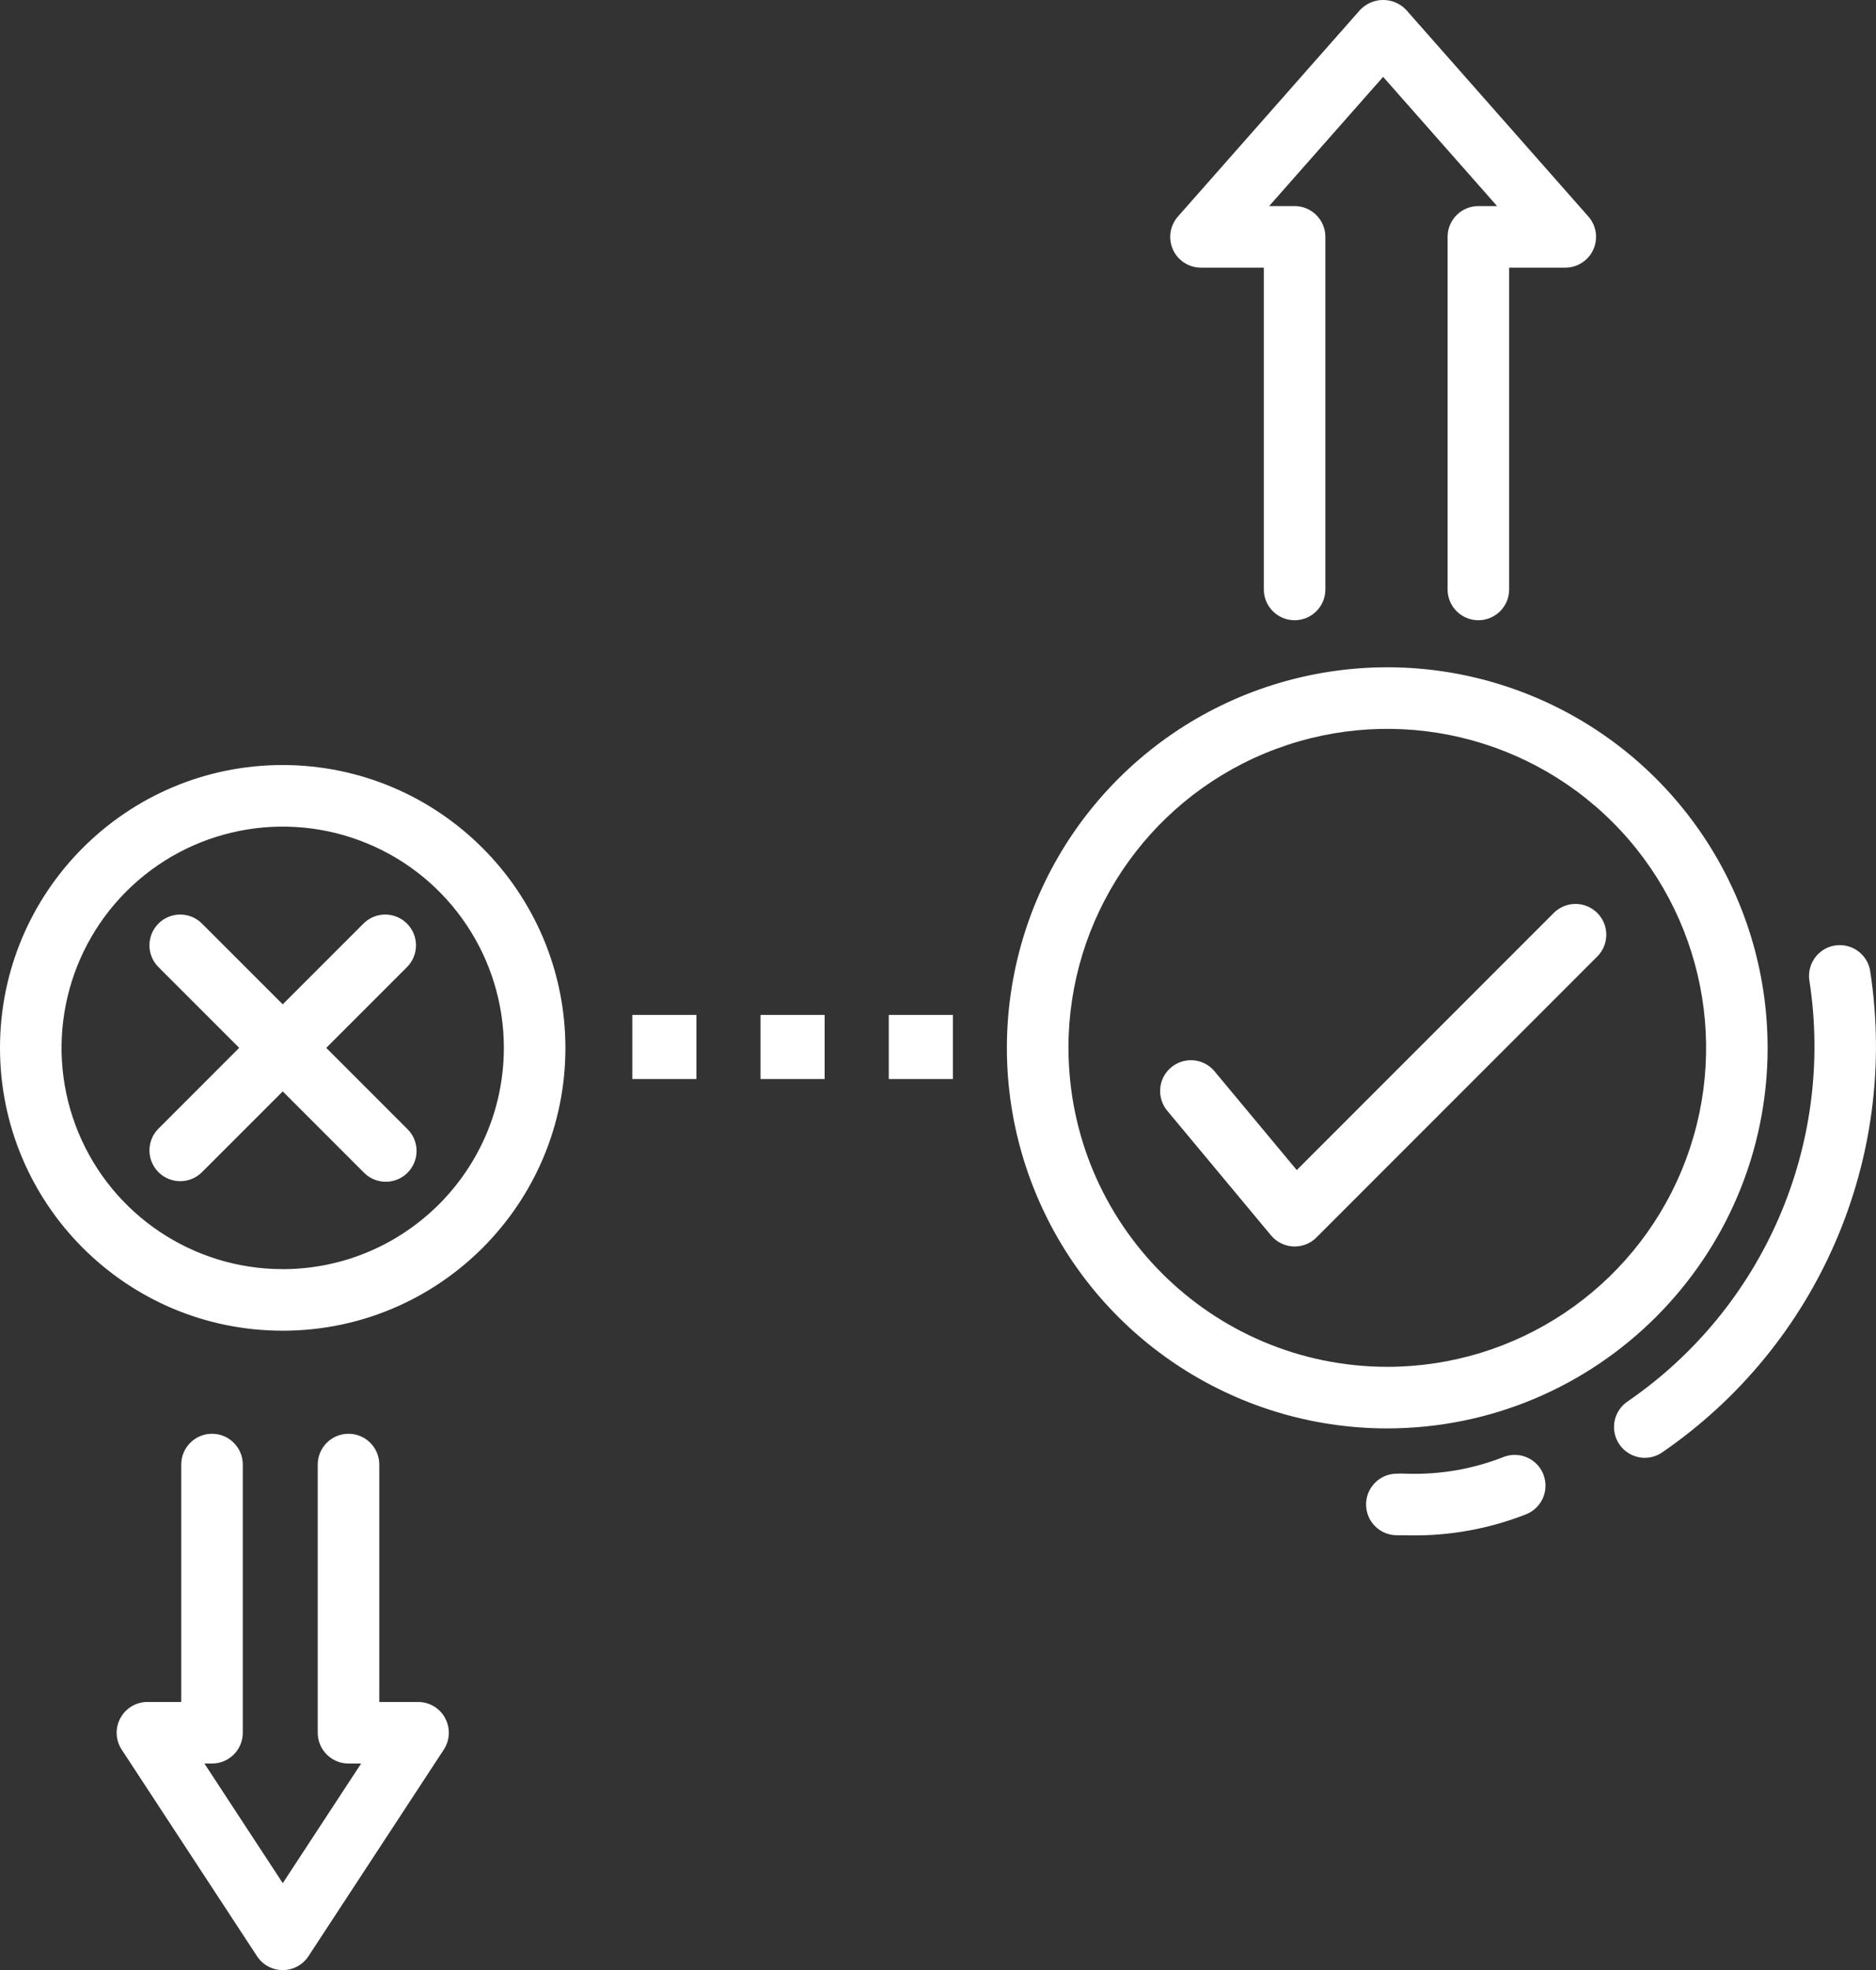 <svg version="1.2" xmlns="http://www.w3.org/2000/svg" xmlns:xlink="http://www.w3.org/1999/xlink" overflow="visible" preserveAspectRatio="none" viewBox="0 0 60.957 63.984" width="60.957" height="63.984"><rect x="0" y="0" width="60.957" height="63.984" fill="#333333" stroke="none"/><g transform="translate(0, 0)"><g transform="translate(-7.612772374967738e-14, 0) rotate(0)"><path d="M57.435,34.032c0,-4.999 -3.011,-9.506 -7.629,-11.419c-4.618,-1.913 -9.934,-0.856 -13.469,2.679c-3.535,3.535 -4.592,8.851 -2.679,13.469c1.913,4.618 6.42,7.63 11.419,7.63c6.823,-0.008 12.351,-5.536 12.359,-12.359zM34.717,34.032c-0,-4.19 2.524,-7.968 6.395,-9.571c3.871,-1.604 8.327,-0.718 11.29,2.245c2.963,2.963 3.849,7.419 2.246,11.29c-1.603,3.871 -5.381,6.395 -9.571,6.395c-5.718,-0.006 -10.352,-4.64 -10.359,-10.359zM9.186,24.846c-5.073,0 -9.186,4.113 -9.186,9.186c-0,5.073 4.112,9.186 9.186,9.186c5.073,0 9.186,-4.112 9.186,-9.185c-0.005,-5.071 -4.115,-9.181 -9.186,-9.187zM9.186,41.218c-2.907,0 -5.527,-1.751 -6.639,-4.436c-1.112,-2.685 -0.497,-5.776 1.558,-7.831c2.055,-2.055 5.146,-2.67 7.831,-1.557c2.685,1.112 4.436,3.733 4.436,6.639c-0.005,3.967 -3.219,7.181 -7.186,7.186zM51.89,31.075l-9.115,9.115c-0.187,0.188 -0.442,0.293 -0.707,0.293c-0.015,0 -0.03,0 -0.045,-0.001c-0.281,-0.013 -0.543,-0.143 -0.723,-0.359l-3.364,-4.039c-0.234,-0.274 -0.303,-0.653 -0.18,-0.992c0.123,-0.339 0.419,-0.585 0.775,-0.645c0.355,-0.06 0.716,0.077 0.942,0.357l2.663,3.197l8.341,-8.341c0.252,-0.258 0.622,-0.361 0.971,-0.269c0.348,0.092 0.621,0.364 0.712,0.712c0.092,0.348 -0.011,0.719 -0.269,0.971zM50.151,47.892c0.095,0.248 0.088,0.523 -0.019,0.765c-0.108,0.242 -0.307,0.432 -0.555,0.527c-1.208,0.473 -2.497,0.705 -3.793,0.68c-0.138,0 -0.272,-0.002 -0.401,-0.003c-0.552,-0.003 -0.998,-0.453 -0.995,-1.005c0.003,-0.552 0.453,-0.998 1.005,-0.995c0.11,-0.009 0.259,0.003 0.39,0.003c1.052,0.025 2.098,-0.161 3.077,-0.547c0.515,-0.197 1.093,0.059 1.292,0.574zM54.008,47.172c-0.456,0.311 -1.078,0.194 -1.39,-0.263c-0.311,-0.456 -0.194,-1.078 0.263,-1.39c4.431,-3.038 6.729,-8.346 5.914,-13.656c-0.06,-0.355 0.075,-0.715 0.354,-0.943c0.279,-0.227 0.659,-0.287 0.995,-0.156c0.336,0.131 0.575,0.432 0.626,0.788c0.933,6.073 -1.695,12.144 -6.762,15.619zM38.113,8.105c-0.162,-0.358 -0.099,-0.778 0.162,-1.073l5.918,-6.709c0.195,-0.207 0.466,-0.324 0.75,-0.324c0.284,0 0.555,0.117 0.75,0.324l5.918,6.709c0.26,0.295 0.323,0.714 0.161,1.073c-0.162,0.358 -0.518,0.588 -0.911,0.588h-1.824v10.451c0,0.552 -0.448,1 -1,1c-0.552,0 -1,-0.448 -1,-1v-11.451c0,-0.552 0.448,-1 1,-1h0.608l-3.703,-4.197l-3.703,4.197h0.827c0.552,0 1,0.448 1,1v11.451c0,0.552 -0.448,1 -1,1c-0.552,0 -1,-0.448 -1,-1v-10.451h-2.043c-0.393,-0 -0.75,-0.231 -0.912,-0.589zM14.463,55.8c0.175,0.323 0.158,0.716 -0.043,1.023l-4.397,6.709c-0.185,0.282 -0.499,0.452 -0.836,0.452c-0.337,0 -0.652,-0.17 -0.836,-0.452l-4.397,-6.709c-0.201,-0.307 -0.218,-0.7 -0.043,-1.023c0.175,-0.323 0.512,-0.525 0.88,-0.525h1.098v-7.71c0,-0.552 0.448,-1 1,-1c0.552,0 1,0.448 1,1v8.71c0,0.552 -0.448,1 -1,1h-0.247l2.546,3.885l2.546,-3.885h-0.41c-0.552,0 -1,-0.448 -1,-1v-8.71c0,-0.552 0.448,-1 1,-1c0.552,0 1,0.448 1,1v7.71h1.261c0.367,-0 0.705,0.202 0.88,0.525zM20.546,32.962h2.083v2.083h-2.083zM24.712,32.962h2.083v2.083h-2.083zM28.879,32.962h2.083v2.083h-2.083zM13.233,31.4l-2.632,2.632l2.632,2.632c0.258,0.252 0.361,0.622 0.269,0.971c-0.092,0.348 -0.364,0.621 -0.712,0.712c-0.348,0.092 -0.719,-0.011 -0.971,-0.269l-2.632,-2.632l-2.633,2.632c-0.392,0.382 -1.018,0.378 -1.405,-0.009c-0.387,-0.387 -0.391,-1.013 -0.009,-1.405l2.632,-2.632l-2.632,-2.632c-0.382,-0.392 -0.378,-1.018 0.009,-1.405c0.387,-0.387 1.013,-0.391 1.405,-0.009l2.633,2.632l2.632,-2.632c0.392,-0.382 1.018,-0.378 1.405,0.009c0.387,0.387 0.391,1.013 0.009,1.405z" style="stroke-width: 0; stroke-linecap: butt; stroke-linejoin: miter; fill: rgb(255, 255, 255);" vector-effect="non-scaling-stroke"/></g><defs><path id="path-1645114459415477" d="M57.435,34.032c0,-4.999 -3.011,-9.506 -7.629,-11.419c-4.618,-1.913 -9.934,-0.856 -13.469,2.679c-3.535,3.535 -4.592,8.851 -2.679,13.469c1.913,4.618 6.42,7.63 11.419,7.63c6.823,-0.008 12.351,-5.536 12.359,-12.359zM34.717,34.032c-0,-4.19 2.524,-7.968 6.395,-9.571c3.871,-1.604 8.327,-0.718 11.29,2.245c2.963,2.963 3.849,7.419 2.246,11.29c-1.603,3.871 -5.381,6.395 -9.571,6.395c-5.718,-0.006 -10.352,-4.64 -10.359,-10.359zM9.186,24.846c-5.073,0 -9.186,4.113 -9.186,9.186c-0,5.073 4.112,9.186 9.186,9.186c5.073,0 9.186,-4.112 9.186,-9.185c-0.005,-5.071 -4.115,-9.181 -9.186,-9.187zM9.186,41.218c-2.907,0 -5.527,-1.751 -6.639,-4.436c-1.112,-2.685 -0.497,-5.776 1.558,-7.831c2.055,-2.055 5.146,-2.67 7.831,-1.557c2.685,1.112 4.436,3.733 4.436,6.639c-0.005,3.967 -3.219,7.181 -7.186,7.186zM51.89,31.075l-9.115,9.115c-0.187,0.188 -0.442,0.293 -0.707,0.293c-0.015,0 -0.03,0 -0.045,-0.001c-0.281,-0.013 -0.543,-0.143 -0.723,-0.359l-3.364,-4.039c-0.234,-0.274 -0.303,-0.653 -0.18,-0.992c0.123,-0.339 0.419,-0.585 0.775,-0.645c0.355,-0.06 0.716,0.077 0.942,0.357l2.663,3.197l8.341,-8.341c0.252,-0.258 0.622,-0.361 0.971,-0.269c0.348,0.092 0.621,0.364 0.712,0.712c0.092,0.348 -0.011,0.719 -0.269,0.971zM50.151,47.892c0.095,0.248 0.088,0.523 -0.019,0.765c-0.108,0.242 -0.307,0.432 -0.555,0.527c-1.208,0.473 -2.497,0.705 -3.793,0.68c-0.138,0 -0.272,-0.002 -0.401,-0.003c-0.552,-0.003 -0.998,-0.453 -0.995,-1.005c0.003,-0.552 0.453,-0.998 1.005,-0.995c0.11,-0.009 0.259,0.003 0.39,0.003c1.052,0.025 2.098,-0.161 3.077,-0.547c0.515,-0.197 1.093,0.059 1.292,0.574zM54.008,47.172c-0.456,0.311 -1.078,0.194 -1.39,-0.263c-0.311,-0.456 -0.194,-1.078 0.263,-1.39c4.431,-3.038 6.729,-8.346 5.914,-13.656c-0.06,-0.355 0.075,-0.715 0.354,-0.943c0.279,-0.227 0.659,-0.287 0.995,-0.156c0.336,0.131 0.575,0.432 0.626,0.788c0.933,6.073 -1.695,12.144 -6.762,15.619zM38.113,8.105c-0.162,-0.358 -0.099,-0.778 0.162,-1.073l5.918,-6.709c0.195,-0.207 0.466,-0.324 0.75,-0.324c0.284,0 0.555,0.117 0.75,0.324l5.918,6.709c0.26,0.295 0.323,0.714 0.161,1.073c-0.162,0.358 -0.518,0.588 -0.911,0.588h-1.824v10.451c0,0.552 -0.448,1 -1,1c-0.552,0 -1,-0.448 -1,-1v-11.451c0,-0.552 0.448,-1 1,-1h0.608l-3.703,-4.197l-3.703,4.197h0.827c0.552,0 1,0.448 1,1v11.451c0,0.552 -0.448,1 -1,1c-0.552,0 -1,-0.448 -1,-1v-10.451h-2.043c-0.393,-0 -0.75,-0.231 -0.912,-0.589zM14.463,55.8c0.175,0.323 0.158,0.716 -0.043,1.023l-4.397,6.709c-0.185,0.282 -0.499,0.452 -0.836,0.452c-0.337,0 -0.652,-0.17 -0.836,-0.452l-4.397,-6.709c-0.201,-0.307 -0.218,-0.7 -0.043,-1.023c0.175,-0.323 0.512,-0.525 0.88,-0.525h1.098v-7.71c0,-0.552 0.448,-1 1,-1c0.552,0 1,0.448 1,1v8.71c0,0.552 -0.448,1 -1,1h-0.247l2.546,3.885l2.546,-3.885h-0.41c-0.552,0 -1,-0.448 -1,-1v-8.71c0,-0.552 0.448,-1 1,-1c0.552,0 1,0.448 1,1v7.71h1.261c0.367,-0 0.705,0.202 0.88,0.525zM20.546,32.962h2.083v2.083h-2.083zM24.712,32.962h2.083v2.083h-2.083zM28.879,32.962h2.083v2.083h-2.083zM13.233,31.4l-2.632,2.632l2.632,2.632c0.258,0.252 0.361,0.622 0.269,0.971c-0.092,0.348 -0.364,0.621 -0.712,0.712c-0.348,0.092 -0.719,-0.011 -0.971,-0.269l-2.632,-2.632l-2.633,2.632c-0.392,0.382 -1.018,0.378 -1.405,-0.009c-0.387,-0.387 -0.391,-1.013 -0.009,-1.405l2.632,-2.632l-2.632,-2.632c-0.382,-0.392 -0.378,-1.018 0.009,-1.405c0.387,-0.387 1.013,-0.391 1.405,-0.009l2.633,2.632l2.632,-2.632c0.392,-0.382 1.018,-0.378 1.405,0.009c0.387,0.387 0.391,1.013 0.009,1.405z" vector-effect="non-scaling-stroke"/></defs></g></svg>